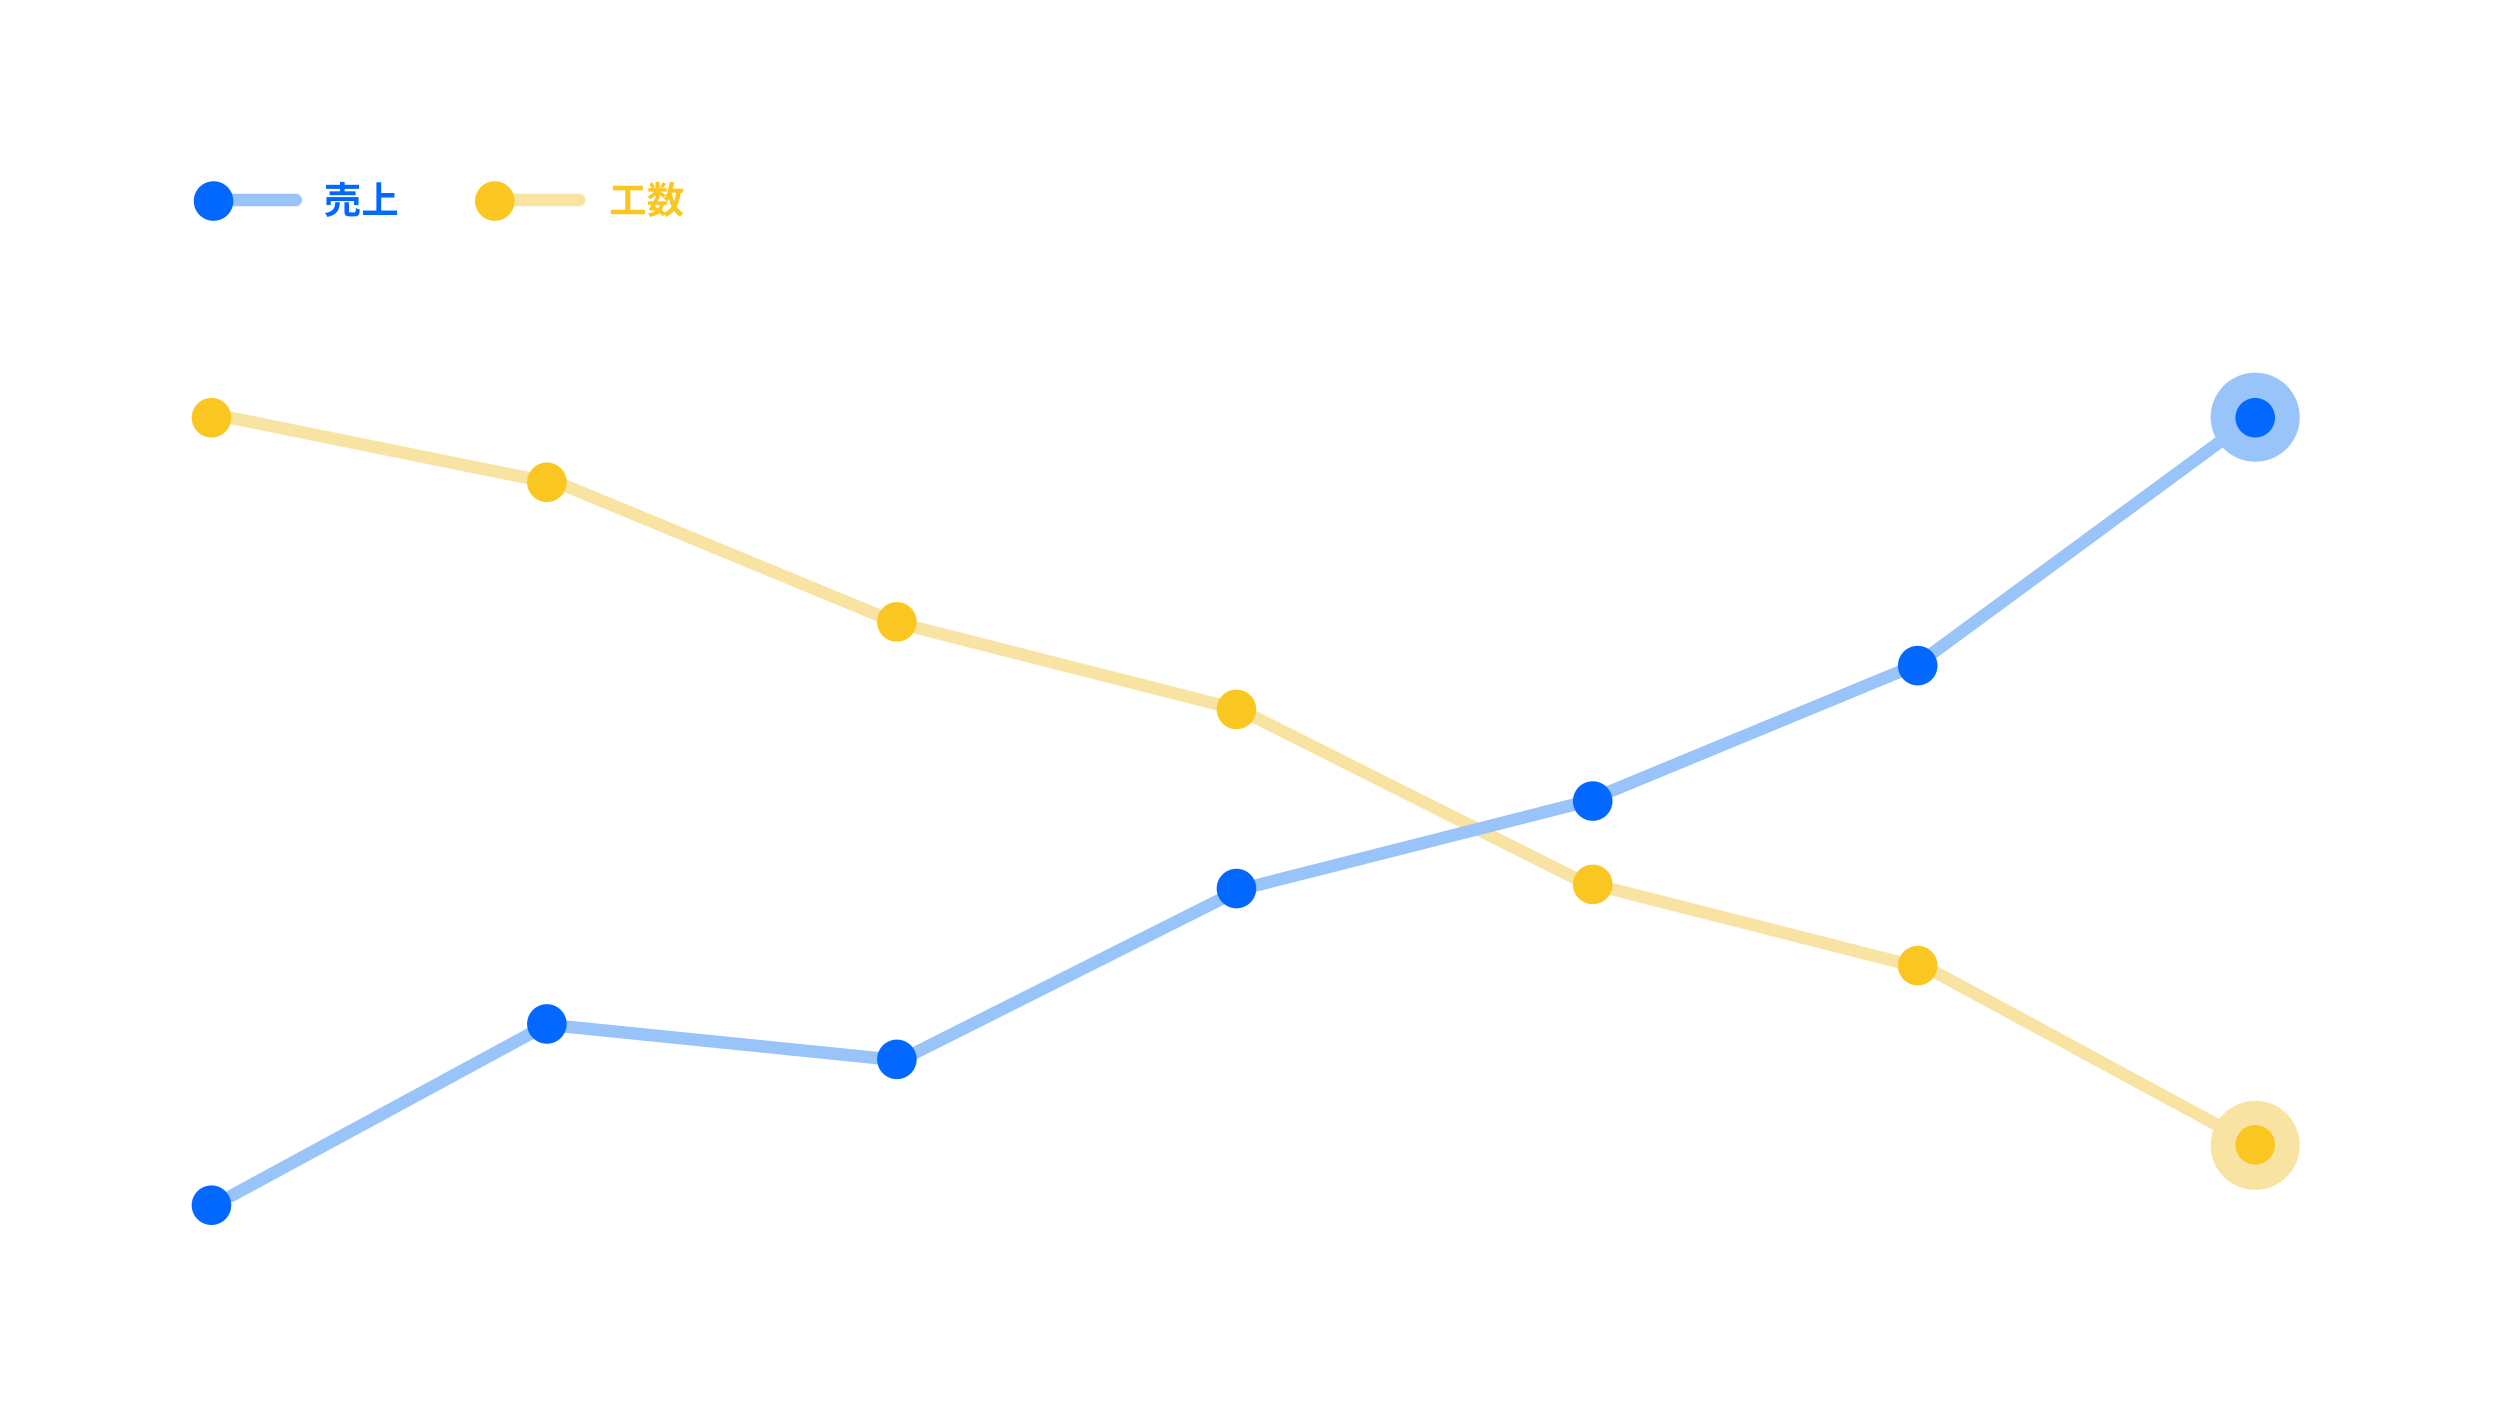 <?xml version="1.0" encoding="utf-8"?>
<!-- Generator: Adobe Illustrator 28.2.0, SVG Export Plug-In . SVG Version: 6.00 Build 0)  -->
<svg version="1.1" id="レイヤー_1" xmlns="http://www.w3.org/2000/svg" xmlns:xlink="http://www.w3.org/1999/xlink" x="0px"
	 y="0px" viewBox="0 0 1200 678" style="enable-background:new 0 0 1200 678;" xml:space="preserve">
<style type="text/css">
	.st0{fill:#98C4F9;}
	.st1{fill:#F9E3A2;}
	.st2{fill:#F0F3F8;}
	.st3{fill:#0368FF;}
	.st4{fill:#FFFFFF;}
	.st5{fill:#F0F3F8;stroke:#212121;stroke-width:2;stroke-miterlimit:10;}
	.st6{fill:none;stroke:#212121;stroke-miterlimit:10;stroke-dasharray:6;}
	.st7{fill:#F1F8FF;}
	.st8{fill:#EFF2F7;}
	.st9{fill:#313C55;}
	.st10{fill:none;stroke:#F4F4F4;stroke-miterlimit:10;}
	.st11{fill:none;}
	.st12{fill:#BE0000;}
	
		.st13{clip-path:url(#SVGID_00000123432814140611503630000001741499863201745539_);fill-rule:evenodd;clip-rule:evenodd;fill:#F8991D;}
	
		.st14{clip-path:url(#SVGID_00000123432814140611503630000001741499863201745539_);fill-rule:evenodd;clip-rule:evenodd;fill:#343E48;}
	
		.st15{clip-path:url(#SVGID_00000068637836443536431920000001633429697031788973_);fill-rule:evenodd;clip-rule:evenodd;fill:#F8991D;}
	
		.st16{clip-path:url(#SVGID_00000068637836443536431920000001633429697031788973_);fill-rule:evenodd;clip-rule:evenodd;fill:#343E48;}
	.st17{fill:#94BE47;}
	.st18{fill:#5E8D3E;}
	.st19{fill:#084D83;}
	.st20{fill:#2388C9;}
	.st21{fill:#1568A5;}
	.st22{fill:#005BAB;}
	.st23{fill:#005BAA;}
	.st24{fill:#38393C;}
	.st25{fill:#1F7ACB;}
	.st26{fill:#999CA5;}
	.st27{fill-rule:evenodd;clip-rule:evenodd;fill:#575564;}
	.st28{fill-rule:evenodd;clip-rule:evenodd;fill:#FBCE00;}
	.st29{fill-rule:evenodd;clip-rule:evenodd;fill:#CFAA00;}
	.st30{fill:none;stroke:#000000;stroke-width:1.187;stroke-miterlimit:10;}
	
		.st31{clip-path:url(#SVGID_00000084508781273493137960000003940765126659158162_);fill-rule:evenodd;clip-rule:evenodd;fill:#F8991D;}
	
		.st32{clip-path:url(#SVGID_00000084508781273493137960000003940765126659158162_);fill-rule:evenodd;clip-rule:evenodd;fill:#343E48;}
	.st33{fill:none;stroke:#000000;stroke-miterlimit:10;}
	.st34{fill-rule:evenodd;clip-rule:evenodd;fill:#7F54B3;}
	
		.st35{clip-path:url(#SVGID_00000040558834147775968470000005601487032699647156_);fill-rule:evenodd;clip-rule:evenodd;fill:#F8991D;}
	
		.st36{clip-path:url(#SVGID_00000040558834147775968470000005601487032699647156_);fill-rule:evenodd;clip-rule:evenodd;fill:#343E48;}
	.st37{fill:none;stroke:#000000;stroke-width:1.291;stroke-miterlimit:10;}
	.st38{fill:#5B6470;}
	.st39{fill:none;stroke:#212121;stroke-width:4;stroke-miterlimit:10;}
	.st40{fill:none;stroke:#212121;stroke-miterlimit:10;}
	.st41{fill:none;stroke:#212121;stroke-miterlimit:10;stroke-dasharray:6.032,6.032;}
	.st42{fill:#0368FF;stroke:#212121;stroke-width:2;stroke-miterlimit:10;}
	.st43{fill:#F0F3F8;stroke:#212121;stroke-width:2.002;stroke-miterlimit:10;}
	.st44{fill:none;stroke:#212121;stroke-miterlimit:10;stroke-dasharray:5.944,5.944;}
	.st45{fill:#212121;}
	.st46{fill:#F0F3F8;stroke:#212121;stroke-width:2.006;stroke-miterlimit:10;}
	.st47{fill:none;stroke:#212121;stroke-miterlimit:10;stroke-dasharray:5.901,5.901;}
	.st48{fill:none;stroke:#212121;stroke-miterlimit:10;stroke-dasharray:5.877,5.877;}
	.st49{fill:#F0F3F8;stroke:#212121;stroke-width:1.998;stroke-miterlimit:10;}
	.st50{fill:none;stroke:#212121;stroke-width:1;stroke-miterlimit:10;stroke-dasharray:6.851;}
	.st51{fill:none;stroke:#212121;stroke-miterlimit:10;stroke-dasharray:5.987,5.987;}
	.st52{fill:none;stroke:#212121;stroke-miterlimit:10;stroke-dasharray:6.855;}
	.st53{fill:none;stroke:#212121;stroke-miterlimit:10;stroke-dasharray:5.977,5.977;}
	.st54{fill:none;stroke:#0368FF;stroke-width:2;stroke-miterlimit:10;stroke-dasharray:5.878,5.878;}
	.st55{fill:none;stroke:#0368FF;stroke-width:2;stroke-miterlimit:10;stroke-dasharray:4.124;}
	.st56{fill:none;stroke:#212121;stroke-miterlimit:10;stroke-dasharray:5.922,5.922;}
	.st57{fill:none;stroke:#212121;stroke-miterlimit:10;stroke-dasharray:5.806,5.806;}
	.st58{fill:none;stroke:#212121;stroke-width:3;stroke-miterlimit:10;}
	.st59{fill:none;stroke:#0368FF;stroke-width:3;stroke-miterlimit:10;}
	.st60{fill:none;stroke:#212121;stroke-width:2;stroke-miterlimit:10;stroke-dasharray:6.521,6.521;}
	.st61{fill:none;stroke:#212121;stroke-width:2;stroke-miterlimit:10;stroke-dasharray:4.124,4.124;}
	.st62{fill:none;stroke:#212121;stroke-width:2;stroke-miterlimit:10;stroke-dasharray:4.124;}
	.st63{fill:none;stroke:#0368FF;stroke-width:2;stroke-miterlimit:10;stroke-dasharray:6.521,6.521;}
	.st64{fill:none;stroke:#0368FF;stroke-width:2;stroke-miterlimit:10;stroke-dasharray:4.124,4.124;}
	.st65{fill:none;stroke:#0368FF;stroke-width:2;stroke-miterlimit:10;stroke-dasharray:6;}
	.st66{fill:#73A9D1;}
	.st67{fill:#BFE4FF;}
	.st68{fill:#E64151;}
	.st69{fill:#FE619D;}
	.st70{fill:#E0711D;}
	.st71{fill:#FFA968;}
	.st72{fill:#8B9DCC;}
	.st73{fill:#DCDEE8;}
	.st74{fill:#2C345C;}
	.st75{fill:#B8C8F2;}
	.st76{fill:#303864;}
	.st77{fill:#BFCDF2;}
	.st78{fill:#5A5994;}
	.st79{fill:#6665A7;}
	.st80{fill:#E8E6FB;}
	.st81{fill:#6482CC;}
	.st82{fill:#C7C7DE;}
	.st83{fill:#ED9BB6;}
	.st84{fill:#F2AAC2;}
	.st85{fill:#263A62;}
	.st86{fill:#3C3E73;}
	.st87{fill:#F7A8BD;}
	.st88{fill:none;stroke:#0368FF;stroke-width:14;stroke-linecap:round;stroke-miterlimit:10;}
	.st89{fill:#FAC722;}
	.st90{fill:none;stroke:#212121;stroke-miterlimit:10;stroke-dasharray:5.907,5.907;}
	.st91{fill:none;stroke:#98C4F9;stroke-width:6;stroke-linecap:round;stroke-miterlimit:10;}
	.st92{fill:none;stroke:#F9E3A2;stroke-width:6;stroke-linecap:round;stroke-miterlimit:10;}
</style>
<path class="st0" d="M142,99h-40c-1.66,0-3-1.34-3-3s1.34-3,3-3h40c1.66,0,3,1.34,3,3S143.66,99,142,99z"/>
<path class="st1" d="M278,99h-40c-1.66,0-3-1.34-3-3s1.34-3,3-3h40c1.66,0,3,1.34,3,3S279.66,99,278,99z"/>
<circle class="st1" cx="1082.5" cy="549.75" r="21.38"/>
<circle class="st0" cx="1082.5" cy="200.25" r="21.38"/>
<g>
	<path class="st3" d="M163.15,97.07c-0.29,3.62-1.08,5.91-6,7.08c-0.2-0.56-0.74-1.41-1.17-1.86c4.27-0.83,4.72-2.45,4.93-5.22
		H163.15z M163.21,90.66h-6.73v-1.95h6.73V87.3h2.21v1.42h6.91v1.95h-6.91v1.17h5.26v1.87h-12.5v-1.87h5.02V90.66z M169.94,98.42
		v-1.91h-11.16v1.91h-2.07v-3.83h15.39v3.83H169.94z M170.05,101.95c0.59,0,0.7-0.31,0.77-2.14c0.43,0.34,1.35,0.67,1.93,0.81
		c-0.23,2.59-0.79,3.26-2.48,3.26h-2.32c-2.09,0-2.61-0.61-2.61-2.54v-4.27h2.16v4.25c0,0.56,0.11,0.63,0.76,0.63H170.05z"/>
	<path class="st3" d="M190.59,101.05v2.16h-16.37v-2.16h6.45V87.49h2.3v5.15h6.36v2.18h-6.36v6.23H190.59z"/>
</g>
<g>
	<path class="st89" d="M309.62,100.69v2.16h-16.37v-2.16h6.86v-9.31h-5.89v-2.23h14.39v2.23h-6.05v9.31H309.62z"/>
	<path class="st89" d="M326.78,92.5c-0.38,2.67-0.99,4.9-1.96,6.72c0.83,1.28,1.87,2.3,3.19,2.99c-0.49,0.43-1.15,1.26-1.48,1.85
		c-1.22-0.74-2.21-1.69-3.02-2.86c-0.99,1.19-2.23,2.16-3.8,2.95c-0.13-0.31-0.4-0.79-0.68-1.22l-0.81,0.83
		c-0.49-0.41-1.13-0.88-1.87-1.35c-1.06,0.79-2.5,1.31-4.43,1.71c-0.13-0.61-0.5-1.33-0.85-1.76c1.46-0.2,2.57-0.49,3.42-0.97
		c-0.32-0.18-0.67-0.34-1.01-0.49l-0.2,0.34l-1.87-0.58c0.4-0.63,0.85-1.44,1.3-2.3h-1.71v-1.73h2.61c0.22-0.45,0.43-0.88,0.61-1.28
		l0.4,0.09v-1.73c-0.83,0.83-1.8,1.58-2.7,2.09c-0.23-0.47-0.68-1.17-1.08-1.55c1.1-0.45,2.3-1.31,3.17-2.25h-2.81V90.3h1.37
		c-0.16-0.61-0.56-1.44-0.94-2.09l1.55-0.65c0.47,0.68,0.94,1.6,1.08,2.23l-1.15,0.5h1.51v-3.02h1.96v3.02h1.42l-1.19-0.52
		c0.41-0.65,0.92-1.6,1.21-2.29l1.8,0.72c-0.56,0.77-1.12,1.53-1.55,2.09h1.71V92h-2.95c0.86,0.49,2.14,1.24,2.54,1.51l-1.13,1.48
		c-0.4-0.38-1.15-1.01-1.85-1.57v2.18h-1.15l0.77,0.16l-0.43,0.86h4.29c-0.41-0.41-1.06-0.97-1.46-1.24c1.53-1.84,2.4-4.9,2.83-8.1
		l2.16,0.29c-0.14,1.01-0.34,2-0.58,2.95h4.79v1.98H326.78z M314.35,99.31c0.54,0.22,1.06,0.43,1.58,0.68
		c0.29-0.45,0.52-0.99,0.68-1.64h-1.75L314.35,99.31z M318.64,98.35c-0.2,1.01-0.5,1.86-0.95,2.56c0.56,0.32,1.08,0.65,1.49,0.96
		c1.33-0.7,2.38-1.6,3.17-2.72c-0.5-1.06-0.9-2.25-1.22-3.55c-0.25,0.47-0.54,0.9-0.83,1.3c-0.07-0.07-0.14-0.16-0.25-0.27v1.73
		H318.64z M322.49,92.5c0.25,1.51,0.61,2.94,1.1,4.23c0.45-1.22,0.77-2.65,0.97-4.23H322.49z"/>
</g>
<circle class="st3" cx="102.5" cy="96.5" r="9.5"/>
<circle class="st89" cx="237.5" cy="96.5" r="9.5"/>
<path class="st1" d="M270.89,236c-0.2,0-0.4-0.02-0.6-0.06l-167.89-34c-1.62-0.33-2.67-1.91-2.34-3.54s1.91-2.68,3.54-2.34
	l167.89,34c1.62,0.33,2.67,1.91,2.34,3.54C273.54,235.02,272.29,236,270.89,236z"/>
<path class="st1" d="M428.12,301c-0.38,0-0.77-0.07-1.14-0.23l-157.23-65c-1.53-0.63-2.26-2.39-1.63-3.92
	c0.63-1.53,2.39-2.26,3.92-1.63l157.23,65c1.53,0.63,2.26,2.39,1.63,3.92C430.42,300.3,429.3,301,428.12,301z"/>
<path class="st1" d="M596.01,344c-0.24,0-0.49-0.03-0.74-0.09l-169.22-43c-1.61-0.41-2.58-2.04-2.17-3.65
	c0.41-1.61,2.04-2.58,3.65-2.17l169.22,43c1.61,0.41,2.58,2.04,2.17,3.65C598.57,343.1,597.35,344,596.01,344z"/>
<path class="st1" d="M759,426c-0.45,0-0.91-0.1-1.34-0.32l-163.21-82c-1.48-0.74-2.08-2.55-1.33-4.03s2.55-2.08,4.03-1.33l163.21,82
	c1.48,0.74,2.08,2.55,1.33,4.03C761.15,425.4,760.1,426,759,426z"/>
<path class="st1" d="M928.01,469c-0.24,0-0.49-0.03-0.74-0.09l-169.22-43c-1.61-0.41-2.58-2.04-2.17-3.65
	c0.41-1.6,2.04-2.58,3.65-2.17l169.22,43c1.61,0.41,2.58,2.04,2.17,3.65C930.57,468.1,929.35,469,928.01,469z"/>
<path class="st1" d="M1079,551c-0.48,0-0.97-0.12-1.43-0.36l-151.34-82.05c-1.46-0.79-2-2.61-1.21-4.07c0.79-1.46,2.61-2,4.07-1.21
	l151.34,82.05c1.46,0.79,2,2.61,1.21,4.07C1081.09,550.43,1080.06,551,1079,551z"/>
<path class="st0" d="M920.11,322c-0.92,0-1.83-0.42-2.42-1.22c-0.98-1.33-0.69-3.21,0.64-4.19l161.89-119
	c1.34-0.98,3.21-0.7,4.19,0.64c0.98,1.33,0.69,3.21-0.64,4.19l-161.89,119C921.35,321.81,920.73,322,920.11,322z"/>
<path class="st0" d="M762.88,387c-1.18,0-2.3-0.7-2.77-1.85c-0.63-1.53,0.1-3.29,1.63-3.92l157.23-65c1.53-0.63,3.29,0.09,3.92,1.63
	c0.63,1.53-0.1,3.29-1.63,3.92l-157.23,65C763.65,386.93,763.26,387,762.88,387z"/>
<path class="st0" d="M594.99,430c-1.34,0-2.56-0.9-2.91-2.26c-0.41-1.61,0.56-3.24,2.17-3.65l169.22-43
	c1.61-0.41,3.24,0.56,3.65,2.17c0.41,1.61-0.56,3.24-2.17,3.65l-169.22,43C595.48,429.97,595.23,430,594.99,430z"/>
<path class="st0" d="M432,512c-1.1,0-2.16-0.61-2.68-1.65c-0.74-1.48-0.15-3.28,1.33-4.03l163.21-82c1.48-0.74,3.28-0.15,4.03,1.33
	c0.74,1.48,0.15,3.28-1.33,4.03l-163.21,82C432.91,511.9,432.46,512,432,512z"/>
<path class="st0" d="M432.21,512c-0.1,0-0.2,0-0.31-0.02l-168.21-17c-1.65-0.17-2.85-1.64-2.68-3.29c0.17-1.65,1.64-2.86,3.29-2.68
	l168.21,17c1.65,0.17,2.85,1.64,2.68,3.29C435.04,510.85,433.74,512,432.21,512z"/>
<path class="st0" d="M111,577c-1.07,0-2.1-0.57-2.64-1.57c-0.79-1.46-0.25-3.28,1.21-4.07l151.34-82.05
	c1.46-0.79,3.28-0.25,4.07,1.21s0.25,3.28-1.21,4.07l-151.34,82.05C111.98,576.88,111.49,577,111,577z"/>
<circle class="st3" cx="262.5" cy="491.5" r="9.5"/>
<circle class="st89" cx="262.5" cy="231.5" r="9.5"/>
<circle class="st89" cx="101.5" cy="200.5" r="9.5"/>
<circle class="st3" cx="101.5" cy="578.5" r="9.5"/>
<circle class="st3" cx="430.5" cy="508.5" r="9.5"/>
<circle class="st89" cx="430.5" cy="298.5" r="9.5"/>
<circle class="st3" cx="593.5" cy="426.5" r="9.5"/>
<circle class="st3" cx="764.5" cy="384.5" r="9.5"/>
<circle class="st3" cx="920.5" cy="319.5" r="9.5"/>
<circle class="st3" cx="1082.5" cy="200.5" r="9.5"/>
<circle class="st89" cx="1082.5" cy="549.5" r="9.5"/>
<circle class="st89" cx="920.5" cy="463.5" r="9.5"/>
<circle class="st89" cx="764.5" cy="424.5" r="9.5"/>
<circle class="st89" cx="593.5" cy="340.5" r="9.5"/>
</svg>
